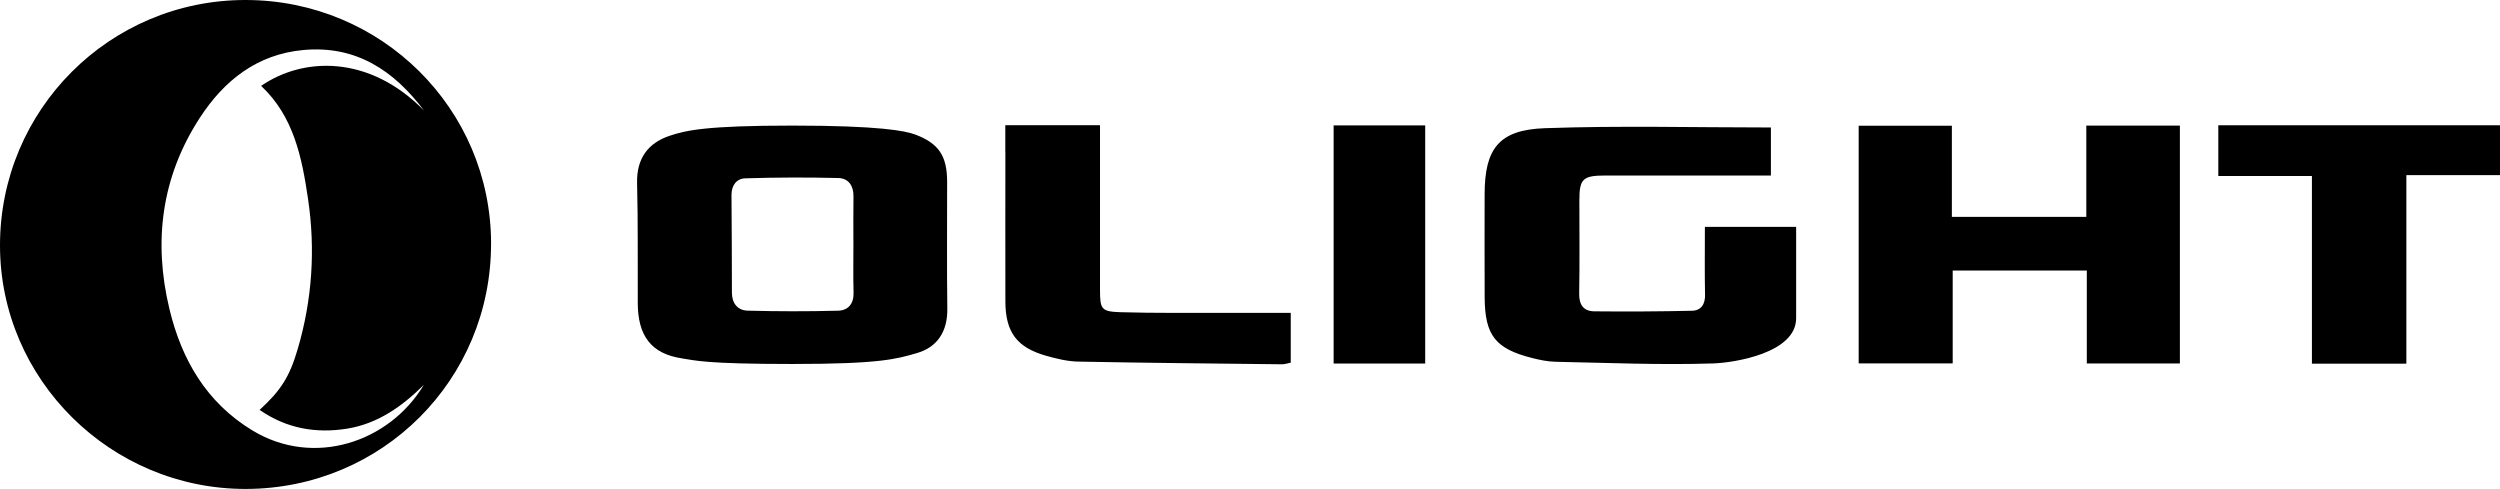 <svg viewBox="0 0 660.47 129.17" xmlns="http://www.w3.org/2000/svg" data-name="Layer 2" id="Layer_2">
  <g data-name="Layer 1" id="Layer_1-2">
    <path d="M129.73,64.32c.06,35.96-28.71,64.77-64.73,64.85C29.29,129.25.02,100.29,0,64.86-.02,29,28.97,0,64.85,0c35.87,0,64.83,28.7,64.89,64.32ZM112.08,29.29c-7.95-10.61-17.97-17.35-31.91-16.08-12.28,1.12-21.02,8.1-27.43,17.99-10.08,15.55-12.27,32.57-7.98,50.43,3.22,13.4,9.78,24.72,21.91,32.08,16.24,9.86,36.21,3.13,45.3-12.03-5.72,5.68-12.14,10.25-20.24,11.56-8.27,1.34-16.08-.04-23.14-4.95,5.65-5.18,7.91-8.73,10.09-16.17,3.8-12.96,4.68-26.2,2.71-39.51-1.61-10.92-3.75-21.81-12.4-29.92,11.09-7.65,28.58-8.29,43.09,6.58ZM180.3,94.7c-8.4-1.21-11.77-6.14-11.81-14.59-.04-10.58.08-21.17-.18-31.74-.16-6.43,2.84-10.57,8.58-12.49,4.32-1.45,9.64-2.7,32.49-2.7s29.78,1.39,32.32,2.33c6.31,2.33,8.51,5.69,8.52,12.46.02,11.2-.1,22.41.05,33.61.08,5.9-2.56,10.1-7.97,11.68-5.43,1.59-9.79,2.9-33.01,2.9s-25.65-.97-28.98-1.45ZM225.46,64.61c0-4.23-.05-8.46.02-12.69.05-2.84-1.32-4.83-4.02-4.89-8.19-.2-16.39-.17-24.58.08-2.29.07-3.65,1.87-3.63,4.42.07,8.58.1,17.17.11,25.75,0,2.84,1.5,4.72,4.17,4.79,7.96.21,15.93.22,23.89.01,2.65-.07,4.17-1.83,4.08-4.78-.13-4.23-.03-8.46-.04-12.69ZM551.32,96.02h24.58v-62.83h-24.72v24.11h-35.52v-24.09h-24.62v62.8h24.84v-24.53h35.43v24.54ZM450.46,77.76c.05,2.59-.99,4.28-3.49,4.34-8.59.19-17.19.24-25.78.15-2.81-.03-4.04-1.7-3.99-4.68.15-8.21.05-16.43.05-24.64,0-5.65.9-6.55,6.79-6.56,13.23-.02,26.46,0,39.69,0,1.34,0,2.67,0,4.12,0v-12.69c-20.12,0-39.96-.52-59.76.19-12.14.43-15.87,5.46-15.87,17.51,0,9.09-.05,18.17.01,27.26.07,9.97,2.84,13.49,12.52,15.94,2.04.52,4.17.96,6.26,1,13.84.28,27.7.88,41.52.44,5.65-.18,21.99-2.74,21.99-11.95v-24.14h-24.11c0,6.19-.08,12.02.04,17.84ZM635.73,46.27h24.74v-13.17h-74.42v13.39h24.73v49.59h24.95v-49.81ZM265.61,40.1c0,13.18-.04,26.37,0,39.55.03,8.14,3.03,12.16,10.83,14.36,2.74.77,5.6,1.47,8.42,1.52,17.95.35,35.9.51,53.85.71.69,0,1.39-.25,2.29-.42v-13.16c-5.98,0-11.81.01-17.64,0-9.1-.03-18.21.09-27.31-.18-5.1-.15-5.43-.81-5.44-5.81,0-13.18,0-26.37,0-39.55,0-1.31,0-2.63,0-4.05h-25.02c0,2.59,0,4.81,0,7.03ZM352.33,96.05h24.19v-62.92h-24.19v62.92Z"></path>
  </g>
</svg>